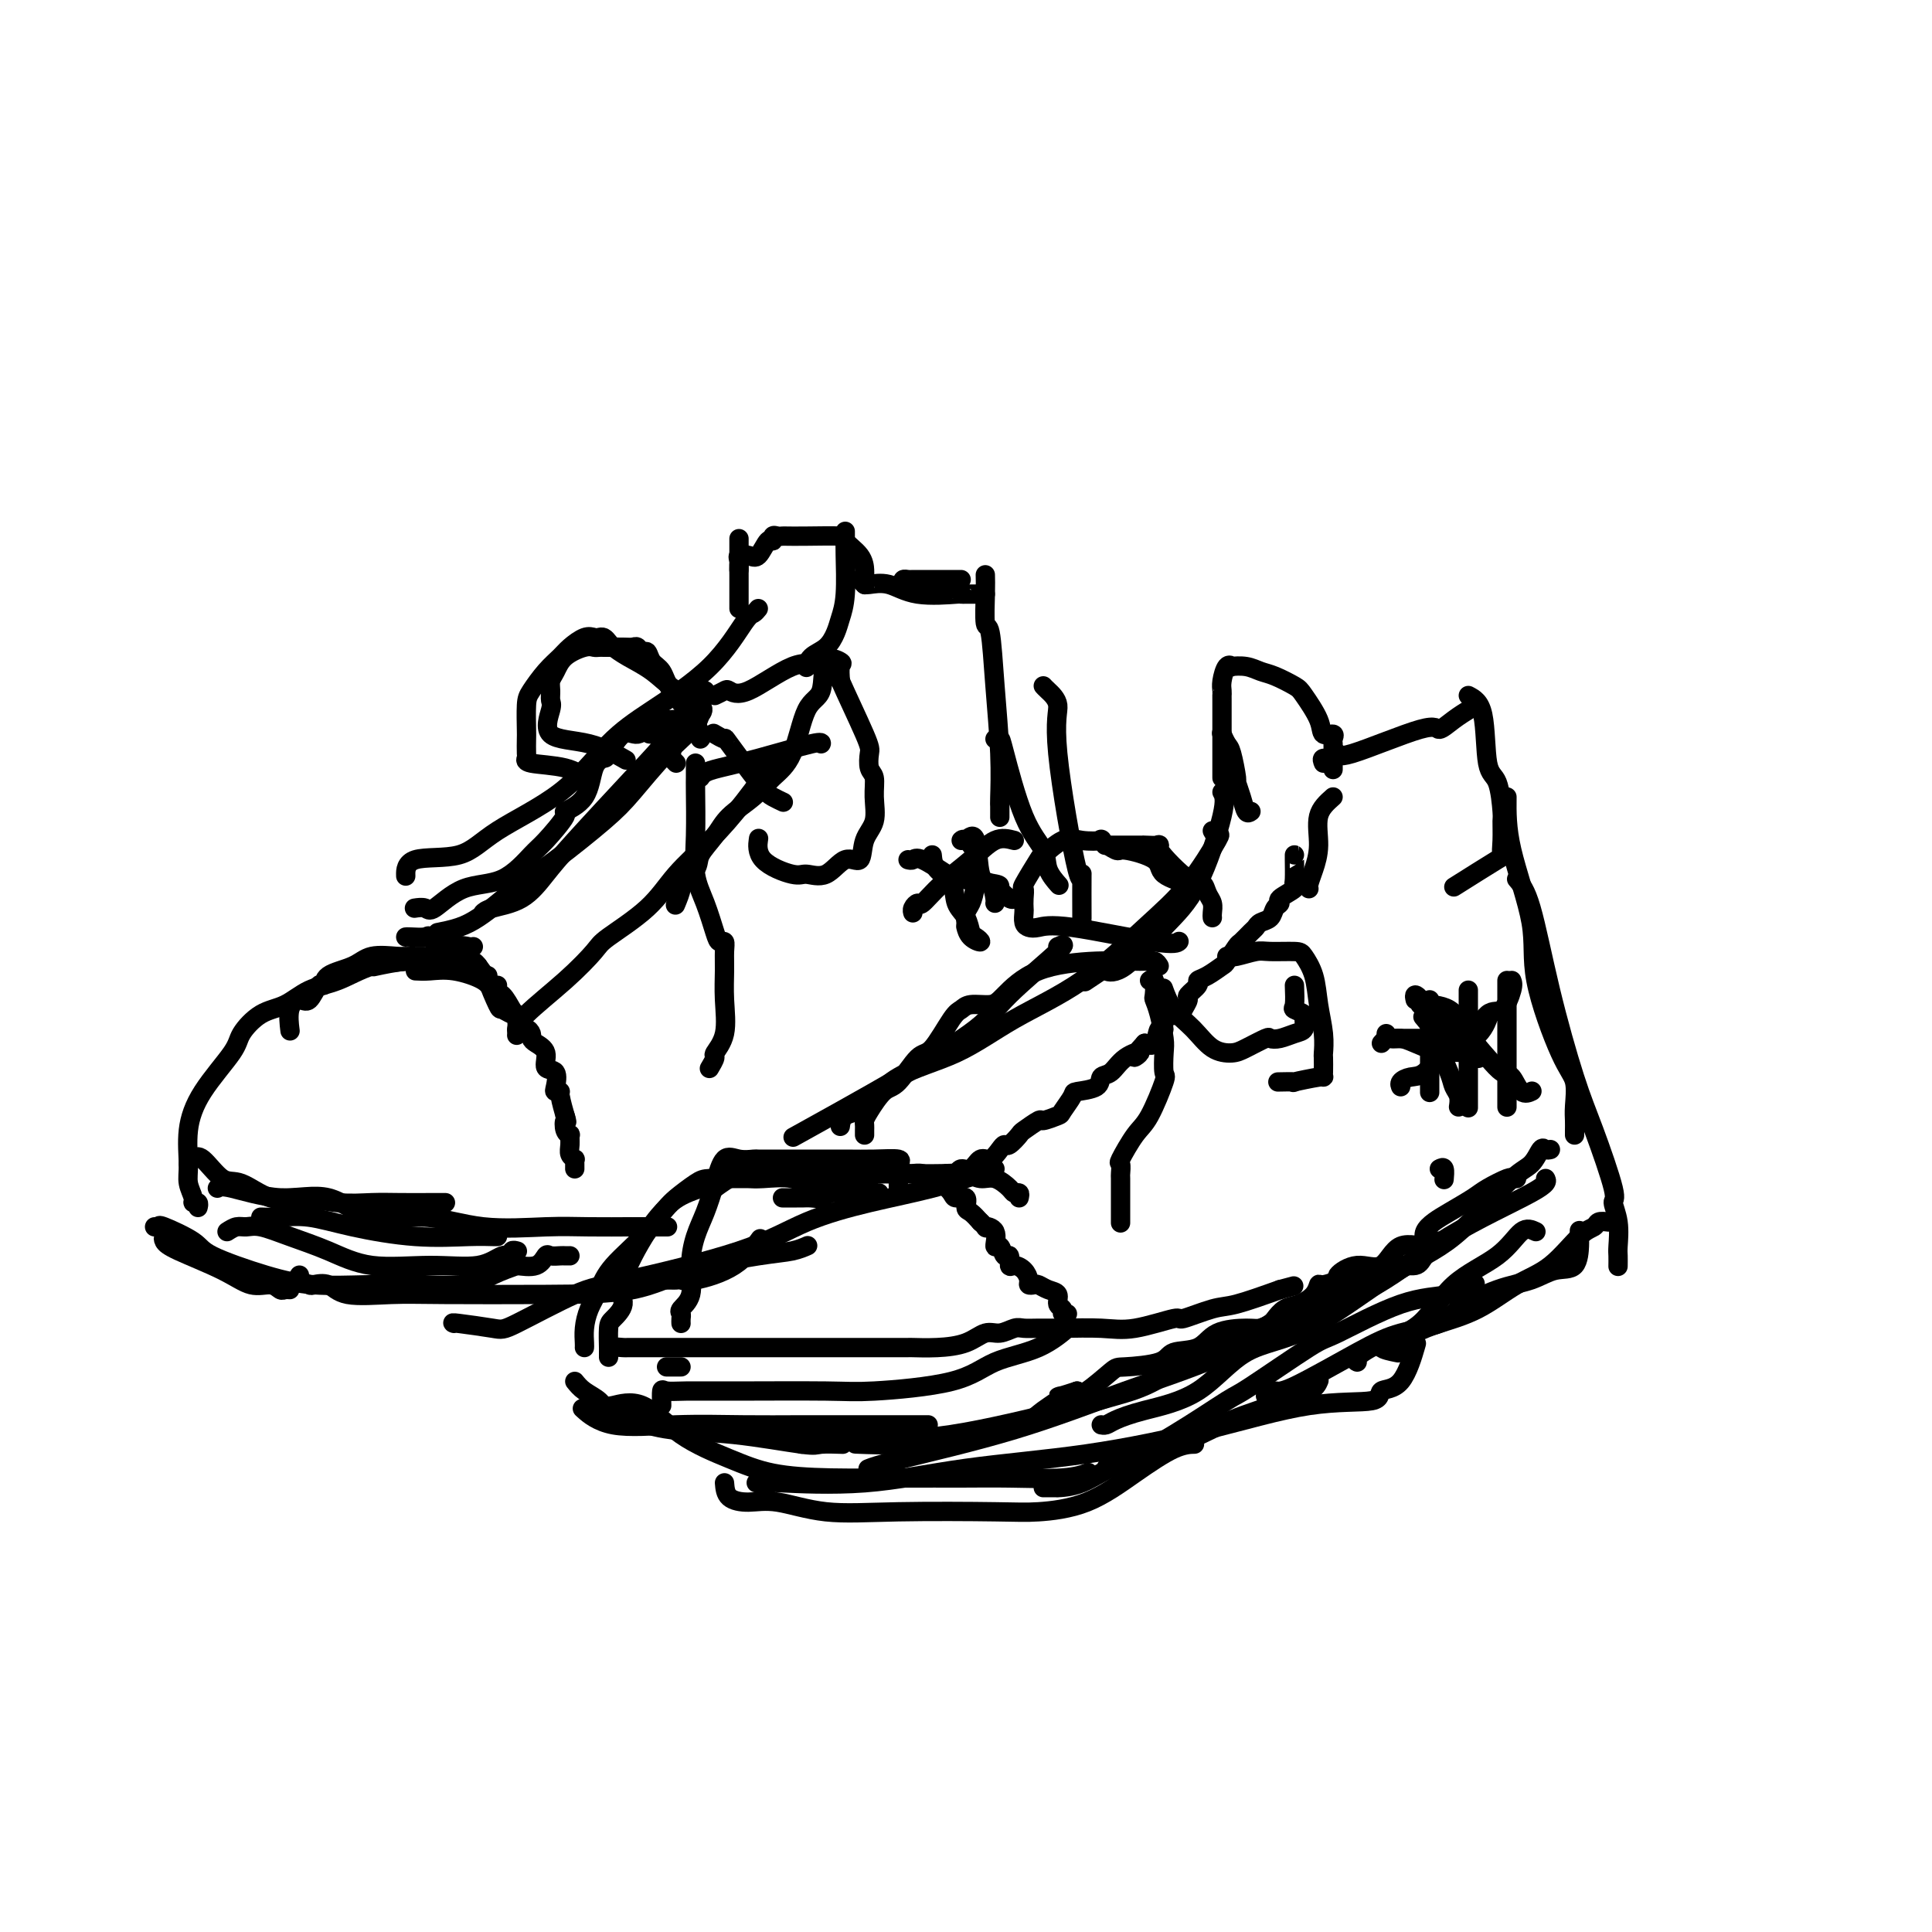 <svg viewBox='0 0 400 400' version='1.1' xmlns='http://www.w3.org/2000/svg' xmlns:xlink='http://www.w3.org/1999/xlink'><g fill='none' stroke='rgb(0,0,0)' stroke-width='4' stroke-linecap='round' stroke-linejoin='round'><path d='M146,143c-0.971,0.768 -1.942,1.537 -3,3c-1.058,1.463 -2.202,3.621 -4,6c-1.798,2.379 -4.250,4.980 -8,9c-3.750,4.020 -8.798,9.459 -12,13c-3.202,3.541 -4.557,5.184 -6,7c-1.443,1.816 -2.974,3.806 -5,5c-2.026,1.194 -4.545,1.591 -6,2c-1.455,0.409 -1.844,0.831 -2,1c-0.156,0.169 -0.078,0.084 0,0'/><path d='M145,146c0.075,1.220 0.150,2.440 -1,4c-1.150,1.560 -3.524,3.459 -6,6c-2.476,2.541 -5.053,5.723 -7,8c-1.947,2.277 -3.262,3.649 -6,6c-2.738,2.351 -6.899,5.680 -10,8c-3.101,2.320 -5.143,3.631 -7,5c-1.857,1.369 -3.528,2.798 -5,4c-1.472,1.202 -2.745,2.178 -4,3c-1.255,0.822 -2.492,1.491 -4,2c-1.508,0.509 -3.288,0.860 -4,1c-0.712,0.140 -0.356,0.070 0,0'/><path d='M98,196c-0.169,0.063 -0.338,0.126 -1,0c-0.662,-0.126 -1.819,-0.441 -3,0c-1.181,0.441 -2.388,1.639 -3,2c-0.612,0.361 -0.631,-0.113 -1,0c-0.369,0.113 -1.089,0.814 -2,1c-0.911,0.186 -2.015,-0.142 -4,0c-1.985,0.142 -4.853,0.755 -6,1c-1.147,0.245 -0.574,0.123 0,0'/><path d='M103,204c-0.116,0.420 -0.231,0.841 -1,0c-0.769,-0.841 -2.191,-2.943 -3,-4c-0.809,-1.057 -1.004,-1.068 -2,-1c-0.996,0.068 -2.792,0.215 -4,0c-1.208,-0.215 -1.828,-0.791 -2,-1c-0.172,-0.209 0.105,-0.050 -1,0c-1.105,0.050 -3.592,-0.010 -5,0c-1.408,0.010 -1.736,0.088 -3,0c-1.264,-0.088 -3.465,-0.342 -5,0c-1.535,0.342 -2.403,1.280 -4,2c-1.597,0.720 -3.922,1.221 -5,2c-1.078,0.779 -0.909,1.834 -1,2c-0.091,0.166 -0.441,-0.557 -1,0c-0.559,0.557 -1.327,2.395 -2,3c-0.673,0.605 -1.253,-0.023 -2,0c-0.747,0.023 -1.663,0.699 -2,2c-0.337,1.301 -0.096,3.229 0,4c0.096,0.771 0.048,0.386 0,0'/><path d='M96,199c0.106,-0.421 0.211,-0.841 0,-1c-0.211,-0.159 -0.739,-0.056 -1,0c-0.261,0.056 -0.256,0.063 -1,0c-0.744,-0.063 -2.239,-0.198 -4,0c-1.761,0.198 -3.789,0.729 -6,1c-2.211,0.271 -4.604,0.283 -7,1c-2.396,0.717 -4.796,2.138 -7,3c-2.204,0.862 -4.211,1.164 -6,2c-1.789,0.836 -3.361,2.205 -5,3c-1.639,0.795 -3.347,1.014 -5,2c-1.653,0.986 -3.252,2.739 -4,4c-0.748,1.261 -0.646,2.031 -2,4c-1.354,1.969 -4.162,5.137 -6,8c-1.838,2.863 -2.704,5.423 -3,8c-0.296,2.577 -0.023,5.173 0,7c0.023,1.827 -0.204,2.886 0,4c0.204,1.114 0.839,2.285 1,3c0.161,0.715 -0.153,0.975 0,1c0.153,0.025 0.772,-0.186 1,0c0.228,0.186 0.065,0.767 0,1c-0.065,0.233 -0.033,0.116 0,0'/><path d='M35,256c-0.394,-0.078 -0.788,-0.157 -1,0c-0.212,0.157 -0.244,0.549 0,1c0.244,0.451 0.762,0.962 3,2c2.238,1.038 6.196,2.604 9,4c2.804,1.396 4.454,2.623 6,3c1.546,0.377 2.989,-0.095 4,0c1.011,0.095 1.591,0.757 2,1c0.409,0.243 0.649,0.065 1,0c0.351,-0.065 0.815,-0.019 1,0c0.185,0.019 0.093,0.009 0,0'/><path d='M32,254c0.478,0.074 0.957,0.148 1,0c0.043,-0.148 -0.349,-0.519 1,0c1.349,0.519 4.438,1.929 6,3c1.562,1.071 1.597,1.803 4,3c2.403,1.197 7.174,2.858 11,4c3.826,1.142 6.706,1.765 10,2c3.294,0.235 7.003,0.084 11,0c3.997,-0.084 8.284,-0.100 12,0c3.716,0.100 6.862,0.315 9,0c2.138,-0.315 3.268,-1.162 5,-2c1.732,-0.838 4.066,-1.668 5,-2c0.934,-0.332 0.467,-0.166 0,0'/><path d='M62,264c-0.216,0.314 -0.432,0.628 0,1c0.432,0.372 1.512,0.804 2,1c0.488,0.196 0.382,0.158 1,0c0.618,-0.158 1.959,-0.434 3,0c1.041,0.434 1.783,1.580 4,2c2.217,0.420 5.908,0.114 9,0c3.092,-0.114 5.586,-0.037 11,0c5.414,0.037 13.750,0.035 21,0c7.250,-0.035 13.414,-0.104 18,-1c4.586,-0.896 7.593,-2.618 12,-4c4.407,-1.382 10.212,-2.422 14,-3c3.788,-0.578 5.558,-0.694 7,-1c1.442,-0.306 2.555,-0.802 3,-1c0.445,-0.198 0.223,-0.099 0,0'/><path d='M94,274c-0.304,-0.099 -0.607,-0.197 1,0c1.607,0.197 5.125,0.690 7,1c1.875,0.310 2.105,0.435 5,-1c2.895,-1.435 8.453,-4.432 12,-6c3.547,-1.568 5.084,-1.707 11,-3c5.916,-1.293 16.211,-3.740 23,-6c6.789,-2.260 10.071,-4.332 14,-6c3.929,-1.668 8.503,-2.930 13,-4c4.497,-1.070 8.917,-1.947 13,-3c4.083,-1.053 7.830,-2.284 10,-3c2.170,-0.716 2.763,-0.919 3,-1c0.237,-0.081 0.119,-0.041 0,0'/><path d='M138,265c0.330,-0.004 0.660,-0.007 1,0c0.340,0.007 0.691,0.026 1,0c0.309,-0.026 0.577,-0.095 1,0c0.423,0.095 1.000,0.355 3,0c2.000,-0.355 5.423,-1.326 8,-3c2.577,-1.674 4.308,-4.050 5,-5c0.692,-0.950 0.346,-0.475 0,0'/><path d='M253,164c0.410,0.738 0.821,1.477 0,5c-0.821,3.523 -2.872,9.832 -5,14c-2.128,4.168 -4.333,6.196 -7,9c-2.667,2.804 -5.798,6.384 -8,8c-2.202,1.616 -3.477,1.268 -4,1c-0.523,-0.268 -0.295,-0.457 -1,0c-0.705,0.457 -2.344,1.559 -3,2c-0.656,0.441 -0.328,0.220 0,0'/><path d='M251,172c0.292,0.530 0.584,1.059 1,1c0.416,-0.059 0.955,-0.707 0,1c-0.955,1.707 -3.404,5.769 -6,9c-2.596,3.231 -5.340,5.632 -9,9c-3.660,3.368 -8.236,7.705 -13,11c-4.764,3.295 -9.718,5.550 -14,8c-4.282,2.450 -7.894,5.095 -12,7c-4.106,1.905 -8.708,3.071 -12,5c-3.292,1.929 -5.274,4.620 -7,6c-1.726,1.380 -3.195,1.448 -4,2c-0.805,0.552 -0.944,1.586 -1,2c-0.056,0.414 -0.028,0.207 0,0'/><path d='M219,196c1.009,-0.443 2.017,-0.886 0,1c-2.017,1.886 -7.060,6.100 -10,9c-2.940,2.900 -3.777,4.487 -7,7c-3.223,2.513 -8.833,5.952 -14,9c-5.167,3.048 -9.891,5.705 -14,8c-4.109,2.295 -7.603,4.227 -9,5c-1.397,0.773 -0.699,0.386 0,0'/><path d='M211,248c0.102,-0.436 0.204,-0.872 0,-1c-0.204,-0.128 -0.715,0.053 -1,0c-0.285,-0.053 -0.345,-0.340 -1,-1c-0.655,-0.660 -1.905,-1.694 -3,-2c-1.095,-0.306 -2.037,0.114 -3,0c-0.963,-0.114 -1.949,-0.763 -3,-1c-1.051,-0.237 -2.169,-0.064 -5,0c-2.831,0.064 -7.376,0.018 -11,0c-3.624,-0.018 -6.326,-0.008 -9,0c-2.674,0.008 -5.320,0.013 -8,0c-2.680,-0.013 -5.395,-0.045 -7,0c-1.605,0.045 -2.100,0.167 -3,0c-0.900,-0.167 -2.204,-0.622 -4,0c-1.796,0.622 -4.085,2.321 -5,3c-0.915,0.679 -0.458,0.340 0,0'/><path d='M186,247c-0.008,-1.064 -0.017,-2.127 0,-3c0.017,-0.873 0.059,-1.554 0,-2c-0.059,-0.446 -0.219,-0.655 0,-1c0.219,-0.345 0.818,-0.824 0,-1c-0.818,-0.176 -3.053,-0.047 -5,0c-1.947,0.047 -3.605,0.012 -6,0c-2.395,-0.012 -5.526,-0.002 -8,0c-2.474,0.002 -4.291,-0.003 -6,0c-1.709,0.003 -3.311,0.015 -4,0c-0.689,-0.015 -0.463,-0.056 -1,0c-0.537,0.056 -1.835,0.207 -3,0c-1.165,-0.207 -2.197,-0.774 -3,0c-0.803,0.774 -1.376,2.889 -2,5c-0.624,2.111 -1.299,4.219 -2,6c-0.701,1.781 -1.428,3.237 -2,5c-0.572,1.763 -0.991,3.834 -1,6c-0.009,2.166 0.390,4.426 0,6c-0.390,1.574 -1.569,2.460 -2,3c-0.431,0.540 -0.116,0.732 0,1c0.116,0.268 0.031,0.611 0,1c-0.031,0.389 -0.009,0.826 0,1c0.009,0.174 0.004,0.087 0,0'/><path d='M182,247c-0.305,0.004 -0.609,0.008 -1,0c-0.391,-0.008 -0.867,-0.026 -2,0c-1.133,0.026 -2.922,0.098 -5,0c-2.078,-0.098 -4.444,-0.366 -6,-1c-1.556,-0.634 -2.300,-1.634 -4,-2c-1.700,-0.366 -4.354,-0.097 -6,0c-1.646,0.097 -2.283,0.022 -3,0c-0.717,-0.022 -1.514,0.009 -3,0c-1.486,-0.009 -3.662,-0.059 -5,0c-1.338,0.059 -1.838,0.228 -3,1c-1.162,0.772 -2.985,2.149 -4,3c-1.015,0.851 -1.221,1.177 -2,2c-0.779,0.823 -2.132,2.144 -4,5c-1.868,2.856 -4.252,7.249 -5,10c-0.748,2.751 0.139,3.860 0,5c-0.139,1.140 -1.305,2.309 -2,3c-0.695,0.691 -0.918,0.903 -1,2c-0.082,1.097 -0.022,3.077 0,4c0.022,0.923 0.006,0.787 0,1c-0.006,0.213 -0.002,0.775 0,1c0.002,0.225 0.001,0.112 0,0'/><path d='M145,246c-2.161,0.767 -4.323,1.534 -6,3c-1.677,1.466 -2.870,3.631 -5,6c-2.130,2.369 -5.198,4.943 -7,7c-1.802,2.057 -2.339,3.599 -3,5c-0.661,1.401 -1.445,2.663 -2,4c-0.555,1.337 -0.881,2.751 -1,4c-0.119,1.249 -0.032,2.335 0,3c0.032,0.665 0.009,0.910 0,1c-0.009,0.090 -0.002,0.026 0,0c0.002,-0.026 0.001,-0.013 0,0'/><path d='M119,286c0.537,0.667 1.075,1.335 2,2c0.925,0.665 2.238,1.329 3,2c0.762,0.671 0.975,1.350 2,2c1.025,0.650 2.863,1.270 5,2c2.137,0.730 4.573,1.569 8,2c3.427,0.431 7.844,0.455 13,1c5.156,0.545 11.052,1.610 14,2c2.948,0.390 2.947,0.105 4,0c1.053,-0.105 3.158,-0.030 4,0c0.842,0.030 0.421,0.015 0,0'/><path d='M121,292c-0.379,-0.340 -0.758,-0.679 0,0c0.758,0.679 2.654,2.378 6,3c3.346,0.622 8.142,0.167 13,0c4.858,-0.167 9.776,-0.045 14,0c4.224,0.045 7.752,0.012 12,0c4.248,-0.012 9.216,-0.003 13,0c3.784,0.003 6.386,0.001 8,0c1.614,-0.001 2.242,-0.000 3,0c0.758,0.000 1.645,0.000 2,0c0.355,-0.000 0.177,-0.000 0,0'/><path d='M125,291c0.342,0.147 0.684,0.295 2,0c1.316,-0.295 3.607,-1.032 6,0c2.393,1.032 4.886,3.832 8,6c3.114,2.168 6.847,3.705 10,5c3.153,1.295 5.727,2.347 9,3c3.273,0.653 7.246,0.908 12,1c4.754,0.092 10.290,0.021 15,0c4.710,-0.021 8.594,0.008 12,0c3.406,-0.008 6.336,-0.054 10,0c3.664,0.054 8.063,0.207 11,0c2.937,-0.207 4.410,-0.773 5,-1c0.590,-0.227 0.295,-0.113 0,0'/><path d='M150,307c0.093,1.138 0.185,2.277 1,3c0.815,0.723 2.352,1.031 4,1c1.648,-0.031 3.405,-0.400 6,0c2.595,0.400 6.027,1.568 10,2c3.973,0.432 8.485,0.126 15,0c6.515,-0.126 15.032,-0.072 20,0c4.968,0.072 6.386,0.163 9,0c2.614,-0.163 6.424,-0.580 10,-2c3.576,-1.420 6.917,-3.845 10,-6c3.083,-2.155 5.907,-4.042 8,-5c2.093,-0.958 3.455,-0.988 4,-1c0.545,-0.012 0.272,-0.006 0,0'/><path d='M216,308c1.376,-0.004 2.751,-0.008 3,0c0.249,0.008 -0.629,0.028 0,0c0.629,-0.028 2.764,-0.104 5,-1c2.236,-0.896 4.574,-2.611 8,-4c3.426,-1.389 7.940,-2.451 12,-4c4.060,-1.549 7.666,-3.585 11,-5c3.334,-1.415 6.396,-2.208 8,-3c1.604,-0.792 1.749,-1.583 3,-2c1.251,-0.417 3.606,-0.458 5,-1c1.394,-0.542 1.827,-1.583 2,-2c0.173,-0.417 0.087,-0.208 0,0'/><path d='M230,303c-0.514,0.409 -1.027,0.817 -1,1c0.027,0.183 0.596,0.139 3,-1c2.404,-1.139 6.645,-3.375 11,-6c4.355,-2.625 8.825,-5.639 11,-7c2.175,-1.361 2.054,-1.070 5,-3c2.946,-1.930 8.958,-6.080 12,-8c3.042,-1.920 3.113,-1.611 6,-3c2.887,-1.389 8.588,-4.475 13,-6c4.412,-1.525 7.534,-1.487 10,-2c2.466,-0.513 4.276,-1.575 5,-2c0.724,-0.425 0.362,-0.212 0,0'/><path d='M262,289c0.730,-0.492 1.459,-0.985 2,-1c0.541,-0.015 0.892,0.447 4,-1c3.108,-1.447 8.972,-4.804 13,-7c4.028,-2.196 6.218,-3.231 9,-4c2.782,-0.769 6.154,-1.271 8,-2c1.846,-0.729 2.165,-1.684 4,-3c1.835,-1.316 5.185,-2.994 8,-4c2.815,-1.006 5.094,-1.339 7,-2c1.906,-0.661 3.439,-1.649 5,-2c1.561,-0.351 3.150,-0.067 4,-1c0.850,-0.933 0.960,-3.085 1,-4c0.040,-0.915 0.011,-0.592 0,-1c-0.011,-0.408 -0.003,-1.545 0,-2c0.003,-0.455 0.002,-0.227 0,0'/><path d='M314,182c0.943,1.092 1.886,2.185 3,6c1.114,3.815 2.399,10.354 4,17c1.601,6.646 3.519,13.399 5,18c1.481,4.601 2.526,7.050 4,11c1.474,3.950 3.376,9.400 4,12c0.624,2.600 -0.029,2.350 0,3c0.029,0.650 0.740,2.199 1,4c0.260,1.801 0.070,3.854 0,5c-0.070,1.146 -0.019,1.385 0,2c0.019,0.615 0.005,1.604 0,2c-0.005,0.396 -0.003,0.198 0,0'/><path d='M312,165c-0.034,3.203 -0.068,6.406 1,11c1.068,4.594 3.239,10.578 4,15c0.761,4.422 0.113,7.282 1,12c0.887,4.718 3.309,11.295 5,15c1.691,3.705 2.649,4.537 3,6c0.351,1.463 0.094,3.555 0,5c-0.094,1.445 -0.025,2.243 0,3c0.025,0.757 0.007,1.473 0,2c-0.007,0.527 -0.002,0.865 0,1c0.002,0.135 0.001,0.068 0,0'/><path d='M206,153c0.399,0.005 0.799,0.010 1,0c0.201,-0.010 0.205,-0.034 1,3c0.795,3.034 2.382,9.125 4,13c1.618,3.875 3.269,5.533 4,7c0.731,1.467 0.543,2.741 1,4c0.457,1.259 1.559,2.503 2,3c0.441,0.497 0.220,0.249 0,0'/><path d='M216,142c0.166,0.188 0.332,0.377 1,1c0.668,0.623 1.839,1.682 2,3c0.161,1.318 -0.689,2.896 0,10c0.689,7.104 2.917,19.735 4,24c1.083,4.265 1.022,0.164 1,1c-0.022,0.836 -0.006,6.610 0,9c0.006,2.390 0.002,1.397 0,1c-0.002,-0.397 -0.001,-0.199 0,0'/><path d='M157,126c-0.327,0.407 -0.653,0.813 -1,1c-0.347,0.187 -0.714,0.154 -2,2c-1.286,1.846 -3.491,5.570 -7,9c-3.509,3.430 -8.324,6.566 -12,9c-3.676,2.434 -6.215,4.166 -9,7c-2.785,2.834 -5.818,6.771 -10,10c-4.182,3.229 -9.513,5.752 -13,8c-3.487,2.248 -5.131,4.221 -8,5c-2.869,0.779 -6.965,0.364 -9,1c-2.035,0.636 -2.010,2.325 -2,3c0.010,0.675 0.005,0.338 0,0'/><path d='M86,201c0.871,0.045 1.742,0.090 3,0c1.258,-0.090 2.904,-0.315 5,0c2.096,0.315 4.642,1.171 6,2c1.358,0.829 1.527,1.631 2,2c0.473,0.369 1.251,0.306 2,1c0.749,0.694 1.469,2.145 2,3c0.531,0.855 0.874,1.115 1,2c0.126,0.885 0.036,2.396 0,3c-0.036,0.604 -0.018,0.302 0,0'/><path d='M39,241c0.296,-0.303 0.591,-0.605 1,-1c0.409,-0.395 0.931,-0.881 2,0c1.069,0.881 2.685,3.130 4,4c1.315,0.870 2.328,0.363 4,1c1.672,0.637 4.002,2.419 6,3c1.998,0.581 3.664,-0.041 6,0c2.336,0.041 5.342,0.743 8,1c2.658,0.257 4.968,0.069 7,0c2.032,-0.069 3.785,-0.018 6,0c2.215,0.018 4.893,0.005 6,0c1.107,-0.005 0.644,-0.001 1,0c0.356,0.001 1.530,0.000 2,0c0.470,-0.000 0.235,-0.000 0,0'/><path d='M45,246c0.384,-0.260 0.769,-0.520 3,0c2.231,0.520 6.309,1.821 10,2c3.691,0.179 6.995,-0.765 10,0c3.005,0.765 5.709,3.238 9,4c3.291,0.762 7.167,-0.188 11,0c3.833,0.188 7.623,1.515 12,2c4.377,0.485 9.343,0.130 13,0c3.657,-0.130 6.007,-0.035 9,0c2.993,0.035 6.631,0.009 8,0c1.369,-0.009 0.470,-0.003 1,0c0.530,0.003 2.489,0.001 4,0c1.511,-0.001 2.575,-0.000 3,0c0.425,0.000 0.213,0.000 0,0'/><path d='M137,291c-0.035,-1.268 -0.071,-2.536 0,-3c0.071,-0.464 0.248,-0.123 1,0c0.752,0.123 2.079,0.029 4,0c1.921,-0.029 4.435,0.007 10,0c5.565,-0.007 14.181,-0.058 19,0c4.819,0.058 5.842,0.225 10,0c4.158,-0.225 11.451,-0.842 16,-2c4.549,-1.158 6.353,-2.857 9,-4c2.647,-1.143 6.136,-1.731 9,-3c2.864,-1.269 5.104,-3.220 6,-4c0.896,-0.780 0.448,-0.390 0,0'/><path d='M141,283c-0.733,0.000 -1.467,0.000 -2,0c-0.533,0.000 -0.867,0.000 -1,0c-0.133,0.000 -0.067,0.000 0,0'/><path d='M126,280c0.214,-0.423 0.428,-0.845 1,-1c0.572,-0.155 1.502,-0.041 2,0c0.498,0.041 0.563,0.011 1,0c0.437,-0.011 1.246,-0.003 2,0c0.754,0.003 1.452,0.001 3,0c1.548,-0.001 3.946,-0.000 6,0c2.054,0.000 3.763,0.000 6,0c2.237,-0.000 5.001,-0.000 7,0c1.999,0.000 3.231,0.000 5,0c1.769,-0.000 4.074,0.000 6,0c1.926,-0.000 3.474,-0.000 5,0c1.526,0.000 3.029,0.000 5,0c1.971,-0.000 4.409,-0.000 6,0c1.591,0.000 2.335,0.000 3,0c0.665,-0.000 1.251,-0.002 2,0c0.749,0.002 1.660,0.007 2,0c0.340,-0.007 0.110,-0.025 1,0c0.890,0.025 2.900,0.094 5,0c2.100,-0.094 4.291,-0.351 6,-1c1.709,-0.649 2.935,-1.691 4,-2c1.065,-0.309 1.968,0.113 3,0c1.032,-0.113 2.193,-0.763 3,-1c0.807,-0.237 1.261,-0.061 2,0c0.739,0.061 1.765,0.008 3,0c1.235,-0.008 2.680,0.028 5,0c2.320,-0.028 5.517,-0.120 8,0c2.483,0.120 4.253,0.451 7,0c2.747,-0.451 6.471,-1.684 8,-2c1.529,-0.316 0.863,0.287 2,0c1.137,-0.287 4.075,-1.462 6,-2c1.925,-0.538 2.836,-0.439 5,-1c2.164,-0.561 5.582,-1.780 9,-3'/><path d='M265,267c5.000,-1.333 2.500,-0.667 0,0'/><path d='M321,238c-0.348,0.079 -0.696,0.159 -1,0c-0.304,-0.159 -0.564,-0.556 -1,0c-0.436,0.556 -1.048,2.064 -2,3c-0.952,0.936 -2.243,1.299 -5,4c-2.757,2.701 -6.980,7.742 -11,11c-4.020,3.258 -7.838,4.735 -13,8c-5.162,3.265 -11.670,8.317 -17,11c-5.330,2.683 -9.484,2.996 -13,5c-3.516,2.004 -6.396,5.700 -10,8c-3.604,2.300 -7.933,3.205 -11,4c-3.067,0.795 -4.874,1.481 -6,2c-1.126,0.519 -1.572,0.870 -2,1c-0.428,0.130 -0.836,0.037 -1,0c-0.164,-0.037 -0.082,-0.019 0,0'/><path d='M298,242c0.422,-0.222 0.844,-0.444 1,0c0.156,0.444 0.044,1.556 0,2c-0.044,0.444 -0.022,0.222 0,0'/><path d='M314,244c-0.414,0.049 -0.828,0.098 -1,0c-0.172,-0.098 -0.101,-0.344 -1,0c-0.899,0.344 -2.769,1.278 -4,2c-1.231,0.722 -1.824,1.233 -3,2c-1.176,0.767 -2.935,1.790 -5,3c-2.065,1.210 -4.435,2.606 -5,4c-0.565,1.394 0.674,2.787 0,3c-0.674,0.213 -3.260,-0.753 -5,0c-1.740,0.753 -2.634,3.225 -4,4c-1.366,0.775 -3.203,-0.148 -5,0c-1.797,0.148 -3.555,1.366 -4,2c-0.445,0.634 0.422,0.685 0,1c-0.422,0.315 -2.133,0.895 -3,1c-0.867,0.105 -0.891,-0.266 -1,0c-0.109,0.266 -0.305,1.170 -1,2c-0.695,0.830 -1.891,1.585 -3,2c-1.109,0.415 -2.131,0.489 -3,1c-0.869,0.511 -1.583,1.458 -2,2c-0.417,0.542 -0.535,0.678 -1,1c-0.465,0.322 -1.277,0.831 -2,1c-0.723,0.169 -1.358,-0.001 -3,0c-1.642,0.001 -4.293,0.172 -6,1c-1.707,0.828 -2.471,2.313 -4,3c-1.529,0.687 -3.824,0.577 -5,1c-1.176,0.423 -1.232,1.378 -3,2c-1.768,0.622 -5.247,0.909 -7,1c-1.753,0.091 -1.780,-0.014 -3,1c-1.220,1.014 -3.634,3.147 -5,4c-1.366,0.853 -1.683,0.427 -2,0'/><path d='M223,288c-6.339,2.079 -3.186,0.777 -3,1c0.186,0.223 -2.597,1.973 -4,3c-1.403,1.027 -1.428,1.333 -3,2c-1.572,0.667 -4.692,1.694 -6,2c-1.308,0.306 -0.804,-0.110 -1,0c-0.196,0.110 -1.091,0.746 -2,1c-0.909,0.254 -1.830,0.124 -3,0c-1.170,-0.124 -2.588,-0.244 -3,0c-0.412,0.244 0.182,0.850 -1,1c-1.182,0.150 -4.142,-0.156 -6,0c-1.858,0.156 -2.616,0.773 -5,1c-2.384,0.227 -6.396,0.065 -8,0c-1.604,-0.065 -0.802,-0.032 0,0'/><path d='M166,299c-0.366,-0.422 -0.731,-0.845 0,-1c0.731,-0.155 2.559,-0.044 4,0c1.441,0.044 2.494,0.020 4,0c1.506,-0.020 3.466,-0.036 7,0c3.534,0.036 8.642,0.124 16,-1c7.358,-1.124 16.966,-3.461 23,-5c6.034,-1.539 8.496,-2.280 11,-3c2.504,-0.720 5.052,-1.420 8,-3c2.948,-1.580 6.296,-4.039 10,-6c3.704,-1.961 7.762,-3.424 12,-5c4.238,-1.576 8.654,-3.265 12,-5c3.346,-1.735 5.622,-3.515 8,-5c2.378,-1.485 4.857,-2.675 7,-3c2.143,-0.325 3.951,0.214 5,0c1.049,-0.214 1.339,-1.182 2,-2c0.661,-0.818 1.693,-1.487 2,-2c0.307,-0.513 -0.110,-0.869 0,-1c0.110,-0.131 0.746,-0.037 1,0c0.254,0.037 0.127,0.019 0,0'/><path d='M47,255c0.675,-0.434 1.349,-0.868 2,-1c0.651,-0.132 1.277,0.039 2,0c0.723,-0.039 1.543,-0.288 3,0c1.457,0.288 3.551,1.113 6,2c2.449,0.887 5.254,1.838 8,3c2.746,1.162 5.433,2.537 9,3c3.567,0.463 8.012,0.015 12,0c3.988,-0.015 7.517,0.402 10,0c2.483,-0.402 3.919,-1.624 5,-2c1.081,-0.376 1.805,0.095 2,0c0.195,-0.095 -0.140,-0.756 0,-1c0.140,-0.244 0.754,-0.070 1,0c0.246,0.070 0.123,0.035 0,0'/><path d='M54,252c1.200,0.044 2.399,0.089 4,0c1.601,-0.089 3.602,-0.311 6,0c2.398,0.311 5.193,1.155 9,2c3.807,0.845 8.628,1.690 13,2c4.372,0.310 8.296,0.083 11,0c2.704,-0.083 4.190,-0.022 5,0c0.810,0.022 0.946,0.006 1,0c0.054,-0.006 0.027,-0.003 0,0'/><path d='M162,248c0.750,0.001 1.499,0.001 2,0c0.501,-0.001 0.753,-0.004 1,0c0.247,0.004 0.489,0.015 1,0c0.511,-0.015 1.290,-0.056 2,0c0.710,0.056 1.350,0.208 2,0c0.650,-0.208 1.309,-0.776 2,-1c0.691,-0.224 1.414,-0.102 2,0c0.586,0.102 1.036,0.186 1,0c-0.036,-0.186 -0.557,-0.642 0,-1c0.557,-0.358 2.191,-0.618 3,-1c0.809,-0.382 0.794,-0.887 1,-1c0.206,-0.113 0.634,0.166 1,0c0.366,-0.166 0.668,-0.776 1,-1c0.332,-0.224 0.692,-0.060 1,0c0.308,0.060 0.564,0.016 1,0c0.436,-0.016 1.051,-0.005 1,0c-0.051,0.005 -0.768,0.005 0,0c0.768,-0.005 3.020,-0.013 4,0c0.980,0.013 0.686,0.048 1,0c0.314,-0.048 1.235,-0.180 2,0c0.765,0.180 1.376,0.673 2,1c0.624,0.327 1.263,0.487 2,1c0.737,0.513 1.573,1.380 2,2c0.427,0.620 0.446,0.995 1,1c0.554,0.005 1.643,-0.359 2,0c0.357,0.359 -0.019,1.443 0,2c0.019,0.557 0.434,0.588 1,1c0.566,0.412 1.283,1.206 2,2'/><path d='M203,253c1.958,1.764 0.853,1.174 1,1c0.147,-0.174 1.546,0.067 2,1c0.454,0.933 -0.037,2.559 0,3c0.037,0.441 0.600,-0.303 1,0c0.400,0.303 0.635,1.652 1,2c0.365,0.348 0.858,-0.307 1,0c0.142,0.307 -0.068,1.574 0,2c0.068,0.426 0.414,0.009 1,0c0.586,-0.009 1.413,0.389 2,1c0.587,0.611 0.933,1.435 1,2c0.067,0.565 -0.146,0.871 0,1c0.146,0.129 0.651,0.080 1,0c0.349,-0.080 0.542,-0.190 1,0c0.458,0.190 1.179,0.682 2,1c0.821,0.318 1.740,0.464 2,1c0.260,0.536 -0.140,1.464 0,2c0.140,0.536 0.821,0.680 1,1c0.179,0.320 -0.144,0.817 0,1c0.144,0.183 0.755,0.052 1,0c0.245,-0.052 0.122,-0.026 0,0'/><path d='M84,194c0.100,-0.018 0.200,-0.036 1,0c0.800,0.036 2.301,0.125 3,0c0.699,-0.125 0.596,-0.464 1,0c0.404,0.464 1.314,1.731 2,2c0.686,0.269 1.148,-0.461 2,0c0.852,0.461 2.093,2.114 3,3c0.907,0.886 1.481,1.007 2,1c0.519,-0.007 0.983,-0.141 1,0c0.017,0.141 -0.414,0.559 0,1c0.414,0.441 1.673,0.907 2,1c0.327,0.093 -0.278,-0.186 0,1c0.278,1.186 1.437,3.836 2,5c0.563,1.164 0.528,0.841 1,1c0.472,0.159 1.450,0.798 2,1c0.550,0.202 0.673,-0.034 1,0c0.327,0.034 0.858,0.338 1,1c0.142,0.662 -0.104,1.683 0,2c0.104,0.317 0.558,-0.068 1,0c0.442,0.068 0.873,0.590 1,1c0.127,0.410 -0.050,0.710 0,1c0.050,0.290 0.325,0.571 1,1c0.675,0.429 1.749,1.005 2,2c0.251,0.995 -0.321,2.410 0,3c0.321,0.590 1.535,0.354 2,1c0.465,0.646 0.181,2.174 0,3c-0.181,0.826 -0.258,0.951 0,1c0.258,0.049 0.853,0.024 1,0c0.147,-0.024 -0.153,-0.045 0,1c0.153,1.045 0.758,3.156 1,4c0.242,0.844 0.121,0.422 0,0'/><path d='M117,231c0.635,2.134 0.223,0.970 0,1c-0.223,0.030 -0.257,1.254 0,2c0.257,0.746 0.805,1.013 1,1c0.195,-0.013 0.038,-0.305 0,0c-0.038,0.305 0.042,1.209 0,2c-0.042,0.791 -0.207,1.470 0,2c0.207,0.530 0.788,0.913 1,1c0.212,0.087 0.057,-0.121 0,0c-0.057,0.121 -0.015,0.571 0,1c0.015,0.429 0.004,0.837 0,1c-0.004,0.163 -0.002,0.082 0,0'/><path d='M296,207c0.000,0.321 0.000,0.641 0,1c0.000,0.359 0.000,0.756 0,1c0.000,0.244 0.000,0.334 0,1c0.000,0.666 0.000,1.907 0,3c0.000,1.093 0.000,2.037 0,3c0.000,0.963 0.000,1.943 0,3c0.000,1.057 0.000,2.191 0,3c0.000,0.809 0.000,1.295 0,2c0.000,0.705 0.000,1.630 0,2c0.000,0.370 0.000,0.185 0,0'/><path d='M293,207c-0.109,-0.481 -0.219,-0.962 0,-1c0.219,-0.038 0.765,0.367 1,1c0.235,0.633 0.157,1.494 1,2c0.843,0.506 2.607,0.656 4,2c1.393,1.344 2.415,3.880 3,5c0.585,1.120 0.731,0.822 1,1c0.269,0.178 0.660,0.831 1,1c0.340,0.169 0.630,-0.147 1,0c0.370,0.147 0.820,0.756 1,1c0.180,0.244 0.090,0.122 0,0'/><path d='M287,214c0.249,0.437 0.499,0.874 1,1c0.501,0.126 1.254,-0.058 2,0c0.746,0.058 1.485,0.359 3,1c1.515,0.641 3.807,1.622 5,2c1.193,0.378 1.286,0.154 2,0c0.714,-0.154 2.047,-0.237 3,0c0.953,0.237 1.526,0.795 2,1c0.474,0.205 0.850,0.059 1,0c0.150,-0.059 0.075,-0.029 0,0'/><path d='M286,216c0.382,-0.423 0.763,-0.846 1,-1c0.237,-0.154 0.328,-0.040 1,0c0.672,0.040 1.924,0.005 4,0c2.076,-0.005 4.977,0.019 7,0c2.023,-0.019 3.169,-0.083 4,0c0.831,0.083 1.346,0.311 2,0c0.654,-0.311 1.445,-1.161 2,-2c0.555,-0.839 0.873,-1.668 1,-2c0.127,-0.332 0.064,-0.166 0,0'/><path d='M304,205c0.000,0.750 0.000,1.499 0,2c0.000,0.501 0.000,0.753 0,1c0.000,0.247 0.000,0.489 0,1c0.000,0.511 0.000,1.291 0,2c0.000,0.709 0.000,1.348 0,2c0.000,0.652 0.000,1.316 0,2c0.000,0.684 0.000,1.388 0,2c0.000,0.612 0.000,1.131 0,2c0.000,0.869 0.000,2.086 0,3c0.000,0.914 0.000,1.524 0,2c0.000,0.476 0.000,0.818 0,1c0.000,0.182 0.000,0.203 0,1c0.000,0.797 0.000,2.371 0,3c-0.000,0.629 0.000,0.315 0,0'/><path d='M295,211c-0.354,-0.427 -0.709,-0.855 0,0c0.709,0.855 2.481,2.991 3,4c0.519,1.009 -0.215,0.891 0,2c0.215,1.109 1.378,3.446 2,5c0.622,1.554 0.703,2.324 1,3c0.297,0.676 0.811,1.259 1,2c0.189,0.741 0.054,1.640 0,2c-0.054,0.360 -0.027,0.180 0,0'/><path d='M294,208c0.549,-0.001 1.098,-0.002 1,0c-0.098,0.002 -0.843,0.008 0,0c0.843,-0.008 3.276,-0.030 5,1c1.724,1.030 2.741,3.110 4,5c1.259,1.890 2.762,3.589 4,5c1.238,1.411 2.213,2.536 3,3c0.787,0.464 1.386,0.269 2,1c0.614,0.731 1.242,2.389 2,3c0.758,0.611 1.645,0.175 2,0c0.355,-0.175 0.177,-0.087 0,0'/><path d='M313,203c0.159,0.386 0.318,0.773 0,2c-0.318,1.227 -1.113,3.296 -2,4c-0.887,0.704 -1.865,0.044 -3,1c-1.135,0.956 -2.427,3.527 -4,5c-1.573,1.473 -3.427,1.848 -5,3c-1.573,1.152 -2.866,3.079 -4,4c-1.134,0.921 -2.108,0.834 -3,1c-0.892,0.166 -1.702,0.583 -2,1c-0.298,0.417 -0.085,0.833 0,1c0.085,0.167 0.043,0.083 0,0'/><path d='M312,203c0.000,1.887 0.000,3.775 0,6c0.000,2.225 0.000,4.789 0,6c0.000,1.211 0.000,1.069 0,2c0.000,0.931 -0.000,2.936 0,4c0.000,1.064 0.000,1.186 0,2c0.000,0.814 0.000,2.321 0,3c0.000,0.679 0.000,0.529 0,1c0.000,0.471 0.000,1.563 0,2c0.000,0.437 0.000,0.218 0,0'/><path d='M199,174c0.202,-0.187 0.404,-0.374 1,0c0.596,0.374 1.585,1.309 2,3c0.415,1.691 0.255,4.138 0,6c-0.255,1.862 -0.604,3.140 -1,4c-0.396,0.860 -0.838,1.303 -1,2c-0.162,0.697 -0.044,1.649 0,2c0.044,0.351 0.012,0.100 0,0c-0.012,-0.100 -0.006,-0.050 0,0'/><path d='M188,178c0.338,0.085 0.677,0.170 1,0c0.323,-0.170 0.631,-0.594 2,0c1.369,0.594 3.799,2.205 5,3c1.201,0.795 1.173,0.773 3,1c1.827,0.227 5.509,0.702 7,1c1.491,0.298 0.791,0.420 1,1c0.209,0.580 1.325,1.618 2,2c0.675,0.382 0.907,0.109 1,0c0.093,-0.109 0.046,-0.055 0,0'/><path d='M210,174c-1.275,-0.334 -2.551,-0.668 -4,0c-1.449,0.668 -3.072,2.340 -5,4c-1.928,1.660 -4.163,3.310 -6,5c-1.837,1.690 -3.277,3.420 -4,4c-0.723,0.580 -0.730,0.011 -1,0c-0.270,-0.011 -0.803,0.535 -1,1c-0.197,0.465 -0.056,0.847 0,1c0.056,0.153 0.028,0.076 0,0'/><path d='M193,177c0.099,1.031 0.198,2.063 1,3c0.802,0.937 2.308,1.781 3,3c0.692,1.219 0.569,2.814 1,4c0.431,1.186 1.415,1.962 2,3c0.585,1.038 0.770,2.337 1,3c0.230,0.663 0.507,0.689 1,1c0.493,0.311 1.204,0.908 1,1c-0.204,0.092 -1.324,-0.321 -2,-1c-0.676,-0.679 -0.907,-1.622 -1,-2c-0.093,-0.378 -0.046,-0.189 0,0'/><path d='M200,174c0.785,-0.754 1.569,-1.509 2,0c0.431,1.509 0.508,5.280 1,7c0.492,1.720 1.400,1.389 2,2c0.600,0.611 0.892,2.165 1,3c0.108,0.835 0.031,0.953 0,1c-0.031,0.047 -0.015,0.024 0,0'/><path d='M163,156c-0.334,-0.037 -0.668,-0.074 -1,0c-0.332,0.074 -0.660,0.257 -2,2c-1.340,1.743 -3.690,5.044 -6,8c-2.310,2.956 -4.580,5.566 -7,8c-2.420,2.434 -4.989,4.693 -7,7c-2.011,2.307 -3.463,4.662 -6,7c-2.537,2.338 -6.158,4.658 -8,6c-1.842,1.342 -1.905,1.705 -3,3c-1.095,1.295 -3.221,3.522 -6,6c-2.779,2.478 -6.210,5.206 -8,7c-1.790,1.794 -1.940,2.656 -2,3c-0.060,0.344 -0.030,0.172 0,0'/><path d='M268,177c-0.007,-0.004 -0.013,-0.009 0,1c0.013,1.009 0.047,3.030 0,4c-0.047,0.970 -0.173,0.889 0,1c0.173,0.111 0.647,0.415 0,1c-0.647,0.585 -2.415,1.452 -3,2c-0.585,0.548 0.012,0.777 0,1c-0.012,0.223 -0.632,0.440 -1,1c-0.368,0.560 -0.484,1.464 -1,2c-0.516,0.536 -1.432,0.705 -2,1c-0.568,0.295 -0.786,0.717 -1,1c-0.214,0.283 -0.423,0.428 -1,1c-0.577,0.572 -1.523,1.572 -2,2c-0.477,0.428 -0.486,0.286 -1,1c-0.514,0.714 -1.533,2.284 -2,3c-0.467,0.716 -0.382,0.577 -1,1c-0.618,0.423 -1.940,1.408 -3,2c-1.060,0.592 -1.857,0.792 -2,1c-0.143,0.208 0.367,0.423 0,1c-0.367,0.577 -1.613,1.515 -2,2c-0.387,0.485 0.083,0.516 0,1c-0.083,0.484 -0.719,1.419 -1,2c-0.281,0.581 -0.207,0.808 -1,1c-0.793,0.192 -2.453,0.350 -3,1c-0.547,0.650 0.018,1.793 0,2c-0.018,0.207 -0.620,-0.521 -1,0c-0.380,0.521 -0.537,2.292 -1,3c-0.463,0.708 -1.231,0.354 -2,0'/><path d='M237,216c-4.107,4.461 -1.373,2.613 -1,2c0.373,-0.613 -1.613,0.007 -3,1c-1.387,0.993 -2.173,2.358 -3,3c-0.827,0.642 -1.693,0.561 -2,1c-0.307,0.439 -0.055,1.399 -1,2c-0.945,0.601 -3.087,0.845 -4,1c-0.913,0.155 -0.595,0.222 -1,1c-0.405,0.778 -1.531,2.268 -2,3c-0.469,0.732 -0.282,0.706 -1,1c-0.718,0.294 -2.343,0.910 -3,1c-0.657,0.090 -0.347,-0.344 -1,0c-0.653,0.344 -2.268,1.467 -3,2c-0.732,0.533 -0.580,0.477 -1,1c-0.420,0.523 -1.411,1.627 -2,2c-0.589,0.373 -0.776,0.017 -1,0c-0.224,-0.017 -0.483,0.306 -1,1c-0.517,0.694 -1.290,1.759 -2,2c-0.710,0.241 -1.356,-0.342 -2,0c-0.644,0.342 -1.287,1.608 -2,2c-0.713,0.392 -1.498,-0.091 -2,0c-0.502,0.091 -0.722,0.756 -1,1c-0.278,0.244 -0.613,0.066 -1,0c-0.387,-0.066 -0.825,-0.019 -1,0c-0.175,0.019 -0.088,0.009 0,0'/><path d='M174,141c-0.088,-1.199 -0.176,-2.399 0,-3c0.176,-0.601 0.617,-0.604 0,-1c-0.617,-0.396 -2.293,-1.184 -3,0c-0.707,1.184 -0.445,4.339 -1,6c-0.555,1.661 -1.927,1.826 -3,4c-1.073,2.174 -1.847,6.356 -3,9c-1.153,2.644 -2.684,3.751 -4,5c-1.316,1.249 -2.416,2.641 -4,4c-1.584,1.359 -3.651,2.687 -5,4c-1.349,1.313 -1.978,2.612 -3,4c-1.022,1.388 -2.435,2.866 -3,4c-0.565,1.134 -0.281,1.923 -1,3c-0.719,1.077 -2.440,2.443 -3,3c-0.560,0.557 0.042,0.304 0,1c-0.042,0.696 -0.726,2.342 -1,3c-0.274,0.658 -0.137,0.329 0,0'/><path d='M153,118c0.000,-0.421 0.000,-0.842 0,-1c0.000,-0.158 0.000,-0.053 0,0c0.000,0.053 0.000,0.053 0,-1c-0.000,-1.053 0.000,-3.158 0,-4c0.000,-0.842 0.000,-0.421 0,0'/><path d='M153,126c-0.000,-0.245 -0.000,-0.489 0,-1c0.000,-0.511 0.000,-1.288 0,-2c-0.000,-0.712 -0.002,-1.357 0,-2c0.002,-0.643 0.006,-1.283 0,-2c-0.006,-0.717 -0.024,-1.509 0,-2c0.024,-0.491 0.090,-0.679 0,-1c-0.090,-0.321 -0.335,-0.775 0,-1c0.335,-0.225 1.252,-0.222 2,0c0.748,0.222 1.328,0.662 2,0c0.672,-0.662 1.437,-2.426 2,-3c0.563,-0.574 0.923,0.042 1,0c0.077,-0.042 -0.129,-0.743 0,-1c0.129,-0.257 0.593,-0.069 1,0c0.407,0.069 0.758,0.020 1,0c0.242,-0.020 0.377,-0.011 1,0c0.623,0.011 1.736,0.024 4,0c2.264,-0.024 5.678,-0.084 7,0c1.322,0.084 0.550,0.312 1,1c0.450,0.688 2.121,1.834 3,3c0.879,1.166 0.968,2.351 1,3c0.032,0.649 0.009,0.762 0,1c-0.009,0.238 -0.002,0.603 0,1c0.002,0.397 0.001,0.828 0,1c-0.001,0.172 -0.000,0.086 0,0'/><path d='M175,110c0.007,0.713 0.013,1.425 0,2c-0.013,0.575 -0.047,1.011 0,3c0.047,1.989 0.174,5.530 0,8c-0.174,2.470 -0.649,3.871 -1,5c-0.351,1.129 -0.577,1.988 -1,3c-0.423,1.012 -1.041,2.179 -2,3c-0.959,0.821 -2.258,1.298 -3,2c-0.742,0.702 -0.926,1.629 -1,2c-0.074,0.371 -0.037,0.185 0,0'/><path d='M187,121c-0.089,-0.423 -0.179,-0.845 0,-1c0.179,-0.155 0.626,-0.041 1,0c0.374,0.041 0.673,0.011 1,0c0.327,-0.011 0.680,-0.003 1,0c0.320,0.003 0.608,0.001 1,0c0.392,-0.001 0.889,-0.000 2,0c1.111,0.000 2.838,0.000 4,0c1.162,-0.000 1.761,-0.000 2,0c0.239,0.000 0.120,0.000 0,0'/><path d='M178,120c0.429,0.427 0.858,0.854 1,1c0.142,0.146 -0.003,0.011 0,0c0.003,-0.011 0.154,0.102 1,0c0.846,-0.102 2.388,-0.420 4,0c1.612,0.420 3.296,1.577 6,2c2.704,0.423 6.430,0.113 8,0c1.570,-0.113 0.985,-0.030 1,0c0.015,0.030 0.631,0.008 1,0c0.369,-0.008 0.491,-0.002 1,0c0.509,0.002 1.406,0.001 2,0c0.594,-0.001 0.884,-0.000 1,0c0.116,0.000 0.058,0.000 0,0'/><path d='M204,119c0.024,1.008 0.049,2.016 0,4c-0.049,1.984 -0.171,4.945 0,6c0.171,1.055 0.634,0.204 1,2c0.366,1.796 0.634,6.240 1,11c0.366,4.760 0.830,9.836 1,14c0.170,4.164 0.046,7.415 0,9c-0.046,1.585 -0.012,1.504 0,2c0.012,0.496 0.004,1.570 0,2c-0.004,0.430 -0.002,0.215 0,0'/><path d='M259,168c-0.341,0.247 -0.683,0.494 -1,0c-0.317,-0.494 -0.610,-1.728 -1,-3c-0.390,-1.272 -0.879,-2.583 -1,-3c-0.121,-0.417 0.125,0.060 0,-1c-0.125,-1.060 -0.621,-3.655 -1,-5c-0.379,-1.345 -0.640,-1.439 -1,-2c-0.360,-0.561 -0.817,-1.589 -1,-2c-0.183,-0.411 -0.091,-0.206 0,0'/><path d='M253,161c0.000,0.060 0.000,0.120 0,0c-0.000,-0.120 -0.000,-0.418 0,-1c0.000,-0.582 0.000,-1.446 0,-2c-0.000,-0.554 -0.000,-0.799 0,-1c0.000,-0.201 0.000,-0.358 0,-1c-0.000,-0.642 -0.001,-1.770 0,-4c0.001,-2.230 0.003,-5.561 0,-7c-0.003,-1.439 -0.010,-0.984 0,-1c0.010,-0.016 0.039,-0.501 0,-1c-0.039,-0.499 -0.145,-1.010 0,-2c0.145,-0.990 0.542,-2.458 1,-3c0.458,-0.542 0.978,-0.157 1,0c0.022,0.157 -0.453,0.087 0,0c0.453,-0.087 1.835,-0.192 3,0c1.165,0.192 2.113,0.680 3,1c0.887,0.320 1.714,0.472 3,1c1.286,0.528 3.032,1.433 4,2c0.968,0.567 1.160,0.796 2,2c0.840,1.204 2.330,3.383 3,5c0.670,1.617 0.519,2.672 1,3c0.481,0.328 1.593,-0.073 2,0c0.407,0.073 0.109,0.619 0,1c-0.109,0.381 -0.029,0.597 0,1c0.029,0.403 0.008,0.993 0,2c-0.008,1.007 -0.002,2.431 0,3c0.002,0.569 0.001,0.285 0,0'/><path d='M276,165c-1.290,1.141 -2.580,2.281 -3,4c-0.420,1.719 0.031,4.016 0,6c-0.031,1.984 -0.544,3.656 -1,5c-0.456,1.344 -0.853,2.362 -1,3c-0.147,0.638 -0.042,0.897 0,1c0.042,0.103 0.021,0.052 0,0'/><path d='M274,158c-0.192,-0.464 -0.384,-0.928 0,-1c0.384,-0.072 1.344,0.249 2,0c0.656,-0.249 1.007,-1.067 1,-1c-0.007,0.067 -0.373,1.019 3,0c3.373,-1.019 10.484,-4.011 14,-5c3.516,-0.989 3.437,0.023 4,0c0.563,-0.023 1.767,-1.083 3,-2c1.233,-0.917 2.495,-1.691 3,-2c0.505,-0.309 0.252,-0.155 0,0'/><path d='M304,144c1.207,0.633 2.414,1.266 3,4c0.586,2.734 0.550,7.568 1,10c0.450,2.432 1.388,2.463 2,4c0.612,1.537 0.900,4.579 1,6c0.100,1.421 0.011,1.222 0,2c-0.011,0.778 0.055,2.532 0,4c-0.055,1.468 -0.231,2.651 0,3c0.231,0.349 0.870,-0.137 -1,1c-1.870,1.137 -6.249,3.896 -8,5c-1.751,1.104 -0.876,0.552 0,0'/><path d='M140,158c-0.542,-0.536 -1.083,-1.071 -1,-2c0.083,-0.929 0.792,-2.250 0,-3c-0.792,-0.750 -3.083,-0.929 -4,-1c-0.917,-0.071 -0.458,-0.036 0,0'/><path d='M145,153c0.117,-0.092 0.235,-0.184 0,-1c-0.235,-0.816 -0.822,-2.356 -2,-4c-1.178,-1.644 -2.945,-3.392 -4,-5c-1.055,-1.608 -1.396,-3.076 -2,-4c-0.604,-0.924 -1.471,-1.305 -2,-2c-0.529,-0.695 -0.721,-1.703 -1,-2c-0.279,-0.297 -0.646,0.117 -1,0c-0.354,-0.117 -0.697,-0.763 -1,-1c-0.303,-0.237 -0.568,-0.064 -1,0c-0.432,0.064 -1.033,0.017 -2,0c-0.967,-0.017 -2.302,-0.006 -3,0c-0.698,0.006 -0.761,0.007 -1,0c-0.239,-0.007 -0.655,-0.020 -1,0c-0.345,0.020 -0.618,0.074 -1,0c-0.382,-0.074 -0.873,-0.277 -2,0c-1.127,0.277 -2.891,1.034 -4,2c-1.109,0.966 -1.563,2.143 -2,3c-0.437,0.857 -0.855,1.396 -1,2c-0.145,0.604 -0.016,1.273 0,2c0.016,0.727 -0.082,1.512 0,2c0.082,0.488 0.345,0.678 0,2c-0.345,1.322 -1.299,3.777 0,5c1.299,1.223 4.850,1.214 8,2c3.150,0.786 5.900,2.367 7,3c1.100,0.633 0.550,0.316 0,0'/><path d='M145,148c0.449,-0.606 0.898,-1.213 0,-2c-0.898,-0.787 -3.144,-1.755 -5,-3c-1.856,-1.245 -3.323,-2.768 -5,-4c-1.677,-1.232 -3.563,-2.173 -5,-3c-1.437,-0.827 -2.426,-1.542 -3,-2c-0.574,-0.458 -0.733,-0.660 -1,-1c-0.267,-0.340 -0.642,-0.817 -1,-1c-0.358,-0.183 -0.700,-0.072 -1,0c-0.300,0.072 -0.558,0.104 -1,0c-0.442,-0.104 -1.067,-0.344 -2,0c-0.933,0.344 -2.173,1.272 -3,2c-0.827,0.728 -1.241,1.256 -2,2c-0.759,0.744 -1.864,1.703 -3,3c-1.136,1.297 -2.305,2.933 -3,4c-0.695,1.067 -0.918,1.567 -1,3c-0.082,1.433 -0.024,3.799 0,5c0.024,1.201 0.015,1.238 0,2c-0.015,0.762 -0.035,2.250 0,3c0.035,0.750 0.125,0.762 0,1c-0.125,0.238 -0.467,0.703 1,1c1.467,0.297 4.741,0.426 7,1c2.259,0.574 3.503,1.593 4,2c0.497,0.407 0.249,0.204 0,0'/><path d='M145,161c0.241,-0.346 0.481,-0.691 1,-1c0.519,-0.309 1.316,-0.580 3,-1c1.684,-0.420 4.255,-0.988 8,-2c3.745,-1.012 8.664,-2.467 11,-3c2.336,-0.533 2.091,-0.143 2,0c-0.091,0.143 -0.026,0.041 0,0c0.026,-0.041 0.013,-0.020 0,0'/><path d='M148,144c0.792,-0.383 1.583,-0.765 2,-1c0.417,-0.235 0.459,-0.321 1,0c0.541,0.321 1.580,1.050 4,0c2.420,-1.050 6.221,-3.879 9,-5c2.779,-1.121 4.535,-0.534 6,0c1.465,0.534 2.640,1.015 3,1c0.360,-0.015 -0.096,-0.525 1,2c1.096,2.525 3.743,8.085 5,11c1.257,2.915 1.123,3.186 1,4c-0.123,0.814 -0.236,2.173 0,3c0.236,0.827 0.822,1.124 1,2c0.178,0.876 -0.052,2.333 0,4c0.052,1.667 0.384,3.544 0,5c-0.384,1.456 -1.486,2.491 -2,4c-0.514,1.509 -0.441,3.492 -1,4c-0.559,0.508 -1.751,-0.460 -3,0c-1.249,0.460 -2.555,2.347 -4,3c-1.445,0.653 -3.028,0.073 -4,0c-0.972,-0.073 -1.333,0.362 -3,0c-1.667,-0.362 -4.641,-1.521 -6,-3c-1.359,-1.479 -1.103,-3.280 -1,-4c0.103,-0.720 0.051,-0.360 0,0'/><path d='M148,152c-0.240,-0.142 -0.479,-0.284 0,0c0.479,0.284 1.677,0.994 2,1c0.323,0.006 -0.228,-0.692 1,1c1.228,1.692 4.236,5.773 6,8c1.764,2.227 2.282,2.600 3,3c0.718,0.400 1.634,0.829 2,1c0.366,0.171 0.183,0.086 0,0'/><path d='M143,149c-0.185,0.012 -0.370,0.024 -1,0c-0.630,-0.024 -1.707,-0.083 -3,0c-1.293,0.083 -2.804,0.309 -4,1c-1.196,0.691 -2.079,1.848 -3,2c-0.921,0.152 -1.882,-0.700 -3,0c-1.118,0.700 -2.392,2.952 -3,4c-0.608,1.048 -0.548,0.893 -1,1c-0.452,0.107 -1.416,0.477 -2,2c-0.584,1.523 -0.787,4.201 -2,6c-1.213,1.799 -3.437,2.721 -4,3c-0.563,0.279 0.536,-0.083 0,1c-0.536,1.083 -2.707,3.612 -4,5c-1.293,1.388 -1.707,1.636 -3,3c-1.293,1.364 -3.464,3.844 -6,5c-2.536,1.156 -5.436,0.989 -8,2c-2.564,1.011 -4.790,3.199 -6,4c-1.210,0.801 -1.403,0.216 -2,0c-0.597,-0.216 -1.599,-0.062 -2,0c-0.401,0.062 -0.200,0.031 0,0'/><path d='M144,158c0.003,1.146 0.007,2.292 0,3c-0.007,0.708 -0.023,0.977 0,3c0.023,2.023 0.086,5.800 0,9c-0.086,3.200 -0.321,5.823 0,8c0.321,2.177 1.196,3.909 2,6c0.804,2.091 1.536,4.543 2,6c0.464,1.457 0.660,1.920 1,2c0.340,0.080 0.825,-0.223 1,0c0.175,0.223 0.039,0.971 0,2c-0.039,1.029 0.019,2.341 0,4c-0.019,1.659 -0.114,3.667 0,6c0.114,2.333 0.437,4.990 0,7c-0.437,2.010 -1.632,3.374 -2,4c-0.368,0.626 0.093,0.515 0,1c-0.093,0.485 -0.741,1.567 -1,2c-0.259,0.433 -0.130,0.216 0,0'/><path d='M251,190c-0.025,-0.239 -0.050,-0.479 0,-1c0.050,-0.521 0.176,-1.324 0,-2c-0.176,-0.676 -0.653,-1.225 -1,-2c-0.347,-0.775 -0.563,-1.777 -1,-2c-0.437,-0.223 -1.094,0.333 -3,-1c-1.906,-1.333 -5.062,-4.553 -6,-6c-0.938,-1.447 0.341,-1.120 0,-1c-0.341,0.120 -2.301,0.032 -3,0c-0.699,-0.032 -0.137,-0.009 0,0c0.137,0.009 -0.153,0.002 -1,0c-0.847,-0.002 -2.252,-0.001 -3,0c-0.748,0.001 -0.840,0.000 -1,0c-0.160,-0.000 -0.389,-0.000 -1,0c-0.611,0.000 -1.603,0.000 -2,0c-0.397,-0.000 -0.198,-0.000 0,0'/><path d='M246,184c-0.148,-0.464 -0.296,-0.927 0,-1c0.296,-0.073 1.035,0.245 0,0c-1.035,-0.245 -3.845,-1.054 -5,-2c-1.155,-0.946 -0.656,-2.029 -2,-3c-1.344,-0.971 -4.530,-1.828 -6,-2c-1.470,-0.172 -1.224,0.343 -2,0c-0.776,-0.343 -2.573,-1.544 -3,-2c-0.427,-0.456 0.515,-0.165 0,0c-0.515,0.165 -2.489,0.206 -4,0c-1.511,-0.206 -2.559,-0.659 -4,0c-1.441,0.659 -3.276,2.431 -4,3c-0.724,0.569 -0.338,-0.065 -1,1c-0.662,1.065 -2.373,3.828 -3,5c-0.627,1.172 -0.169,0.751 0,1c0.169,0.249 0.048,1.166 0,2c-0.048,0.834 -0.022,1.583 0,2c0.022,0.417 0.041,0.501 0,1c-0.041,0.499 -0.141,1.413 0,2c0.141,0.587 0.525,0.847 1,1c0.475,0.153 1.042,0.198 2,0c0.958,-0.198 2.308,-0.641 7,0c4.692,0.641 12.725,2.365 17,3c4.275,0.635 4.793,0.181 5,0c0.207,-0.181 0.104,-0.091 0,0'/><path d='M254,198c0.446,0.114 0.892,0.228 2,0c1.108,-0.228 2.878,-0.797 4,-1c1.122,-0.203 1.596,-0.041 3,0c1.404,0.041 3.739,-0.041 5,0c1.261,0.041 1.448,0.204 2,1c0.552,0.796 1.468,2.225 2,4c0.532,1.775 0.678,3.897 1,6c0.322,2.103 0.818,4.185 1,6c0.182,1.815 0.050,3.361 0,4c-0.050,0.639 -0.019,0.371 0,1c0.019,0.629 0.026,2.154 0,3c-0.026,0.846 -0.085,1.011 0,1c0.085,-0.011 0.313,-0.199 -1,0c-1.313,0.199 -4.166,0.785 -5,1c-0.834,0.215 0.352,0.058 0,0c-0.352,-0.058 -2.244,-0.017 -3,0c-0.756,0.017 -0.378,0.008 0,0'/><path d='M268,204c0.061,1.603 0.123,3.207 0,4c-0.123,0.793 -0.430,0.776 0,1c0.430,0.224 1.598,0.691 2,1c0.402,0.309 0.037,0.462 0,1c-0.037,0.538 0.252,1.463 0,2c-0.252,0.537 -1.047,0.686 -2,1c-0.953,0.314 -2.063,0.792 -3,1c-0.937,0.208 -1.699,0.146 -2,0c-0.301,-0.146 -0.141,-0.377 -1,0c-0.859,0.377 -2.737,1.362 -4,2c-1.263,0.638 -1.911,0.930 -3,1c-1.089,0.070 -2.618,-0.084 -4,-1c-1.382,-0.916 -2.618,-2.596 -4,-4c-1.382,-1.404 -2.911,-2.532 -4,-4c-1.089,-1.468 -1.740,-3.277 -2,-4c-0.260,-0.723 -0.130,-0.362 0,0'/><path d='M240,200c-0.272,-0.429 -0.545,-0.858 -1,-1c-0.455,-0.142 -1.093,0.005 -3,0c-1.907,-0.005 -5.085,-0.160 -9,0c-3.915,0.160 -8.568,0.635 -12,2c-3.432,1.365 -5.642,3.621 -7,5c-1.358,1.379 -1.865,1.880 -3,2c-1.135,0.120 -2.897,-0.141 -4,0c-1.103,0.141 -1.548,0.682 -2,1c-0.452,0.318 -0.910,0.411 -2,2c-1.090,1.589 -2.810,4.674 -4,6c-1.190,1.326 -1.850,0.894 -3,2c-1.150,1.106 -2.792,3.749 -4,5c-1.208,1.251 -1.984,1.108 -3,2c-1.016,0.892 -2.272,2.817 -3,4c-0.728,1.183 -0.927,1.624 -1,2c-0.073,0.376 -0.020,0.689 0,1c0.020,0.311 0.005,0.622 0,1c-0.005,0.378 -0.002,0.822 0,1c0.002,0.178 0.001,0.089 0,0'/><path d='M238,203c0.417,-0.324 0.833,-0.648 1,0c0.167,0.648 0.083,2.268 0,3c-0.083,0.732 -0.167,0.575 0,1c0.167,0.425 0.583,1.432 1,3c0.417,1.568 0.835,3.698 1,5c0.165,1.302 0.078,1.777 0,3c-0.078,1.223 -0.148,3.194 0,4c0.148,0.806 0.513,0.449 0,2c-0.513,1.551 -1.903,5.012 -3,7c-1.097,1.988 -1.902,2.505 -3,4c-1.098,1.495 -2.490,3.969 -3,5c-0.510,1.031 -0.137,0.619 0,1c0.137,0.381 0.037,1.554 0,2c-0.037,0.446 -0.010,0.165 0,1c0.010,0.835 0.003,2.784 0,4c-0.003,1.216 -0.001,1.697 0,2c0.001,0.303 0.000,0.428 0,1c-0.000,0.572 -0.000,1.592 0,2c0.000,0.408 0.000,0.204 0,0'/><path d='M157,307c-0.383,-0.005 -0.766,-0.011 0,0c0.766,0.011 2.681,0.038 3,0c0.319,-0.038 -0.957,-0.139 2,0c2.957,0.139 10.146,0.520 17,0c6.854,-0.520 13.372,-1.941 21,-3c7.628,-1.059 16.366,-1.755 25,-3c8.634,-1.245 17.163,-3.038 25,-5c7.837,-1.962 14.983,-4.093 21,-5c6.017,-0.907 10.905,-0.591 13,-1c2.095,-0.409 1.397,-1.543 2,-2c0.603,-0.457 2.509,-0.239 4,-2c1.491,-1.761 2.569,-5.503 3,-7c0.431,-1.497 0.216,-0.748 0,0'/><path d='M333,253c-0.786,-0.095 -1.572,-0.190 -2,0c-0.428,0.190 -0.498,0.666 -1,1c-0.502,0.334 -1.435,0.526 -3,2c-1.565,1.474 -3.761,4.229 -6,6c-2.239,1.771 -4.520,2.559 -7,4c-2.480,1.441 -5.159,3.534 -8,5c-2.841,1.466 -5.844,2.305 -8,3c-2.156,0.695 -3.467,1.248 -5,2c-1.533,0.752 -3.289,1.704 -4,2c-0.711,0.296 -0.376,-0.065 -1,0c-0.624,0.065 -2.206,0.556 -2,1c0.206,0.444 2.202,0.841 3,1c0.798,0.159 0.399,0.079 0,0'/><path d='M318,255c-0.932,-0.442 -1.865,-0.884 -3,0c-1.135,0.884 -2.473,3.095 -5,5c-2.527,1.905 -6.243,3.505 -9,6c-2.757,2.495 -4.557,5.884 -7,8c-2.443,2.116 -5.531,2.959 -8,4c-2.469,1.041 -4.319,2.280 -5,3c-0.681,0.720 -0.195,0.920 0,1c0.195,0.080 0.097,0.040 0,0'/><path d='M320,244c0.304,0.510 0.607,1.019 -3,3c-3.607,1.981 -11.125,5.433 -17,9c-5.875,3.567 -10.108,7.250 -15,10c-4.892,2.750 -10.444,4.568 -16,7c-5.556,2.432 -11.118,5.478 -17,8c-5.882,2.522 -12.084,4.518 -19,7c-6.916,2.482 -14.544,5.449 -23,8c-8.456,2.551 -17.738,4.687 -23,6c-5.262,1.313 -6.503,1.804 -7,2c-0.497,0.196 -0.248,0.098 0,0'/><path d='M102,262c0.228,-0.004 0.457,-0.009 1,0c0.543,0.009 1.401,0.031 2,0c0.599,-0.031 0.938,-0.113 2,0c1.062,0.113 2.848,0.423 4,0c1.152,-0.423 1.671,-1.577 2,-2c0.329,-0.423 0.466,-0.113 1,0c0.534,0.113 1.463,0.030 2,0c0.537,-0.030 0.683,-0.008 1,0c0.317,0.008 0.805,0.002 1,0c0.195,-0.002 0.098,-0.001 0,0'/></g>
</svg>